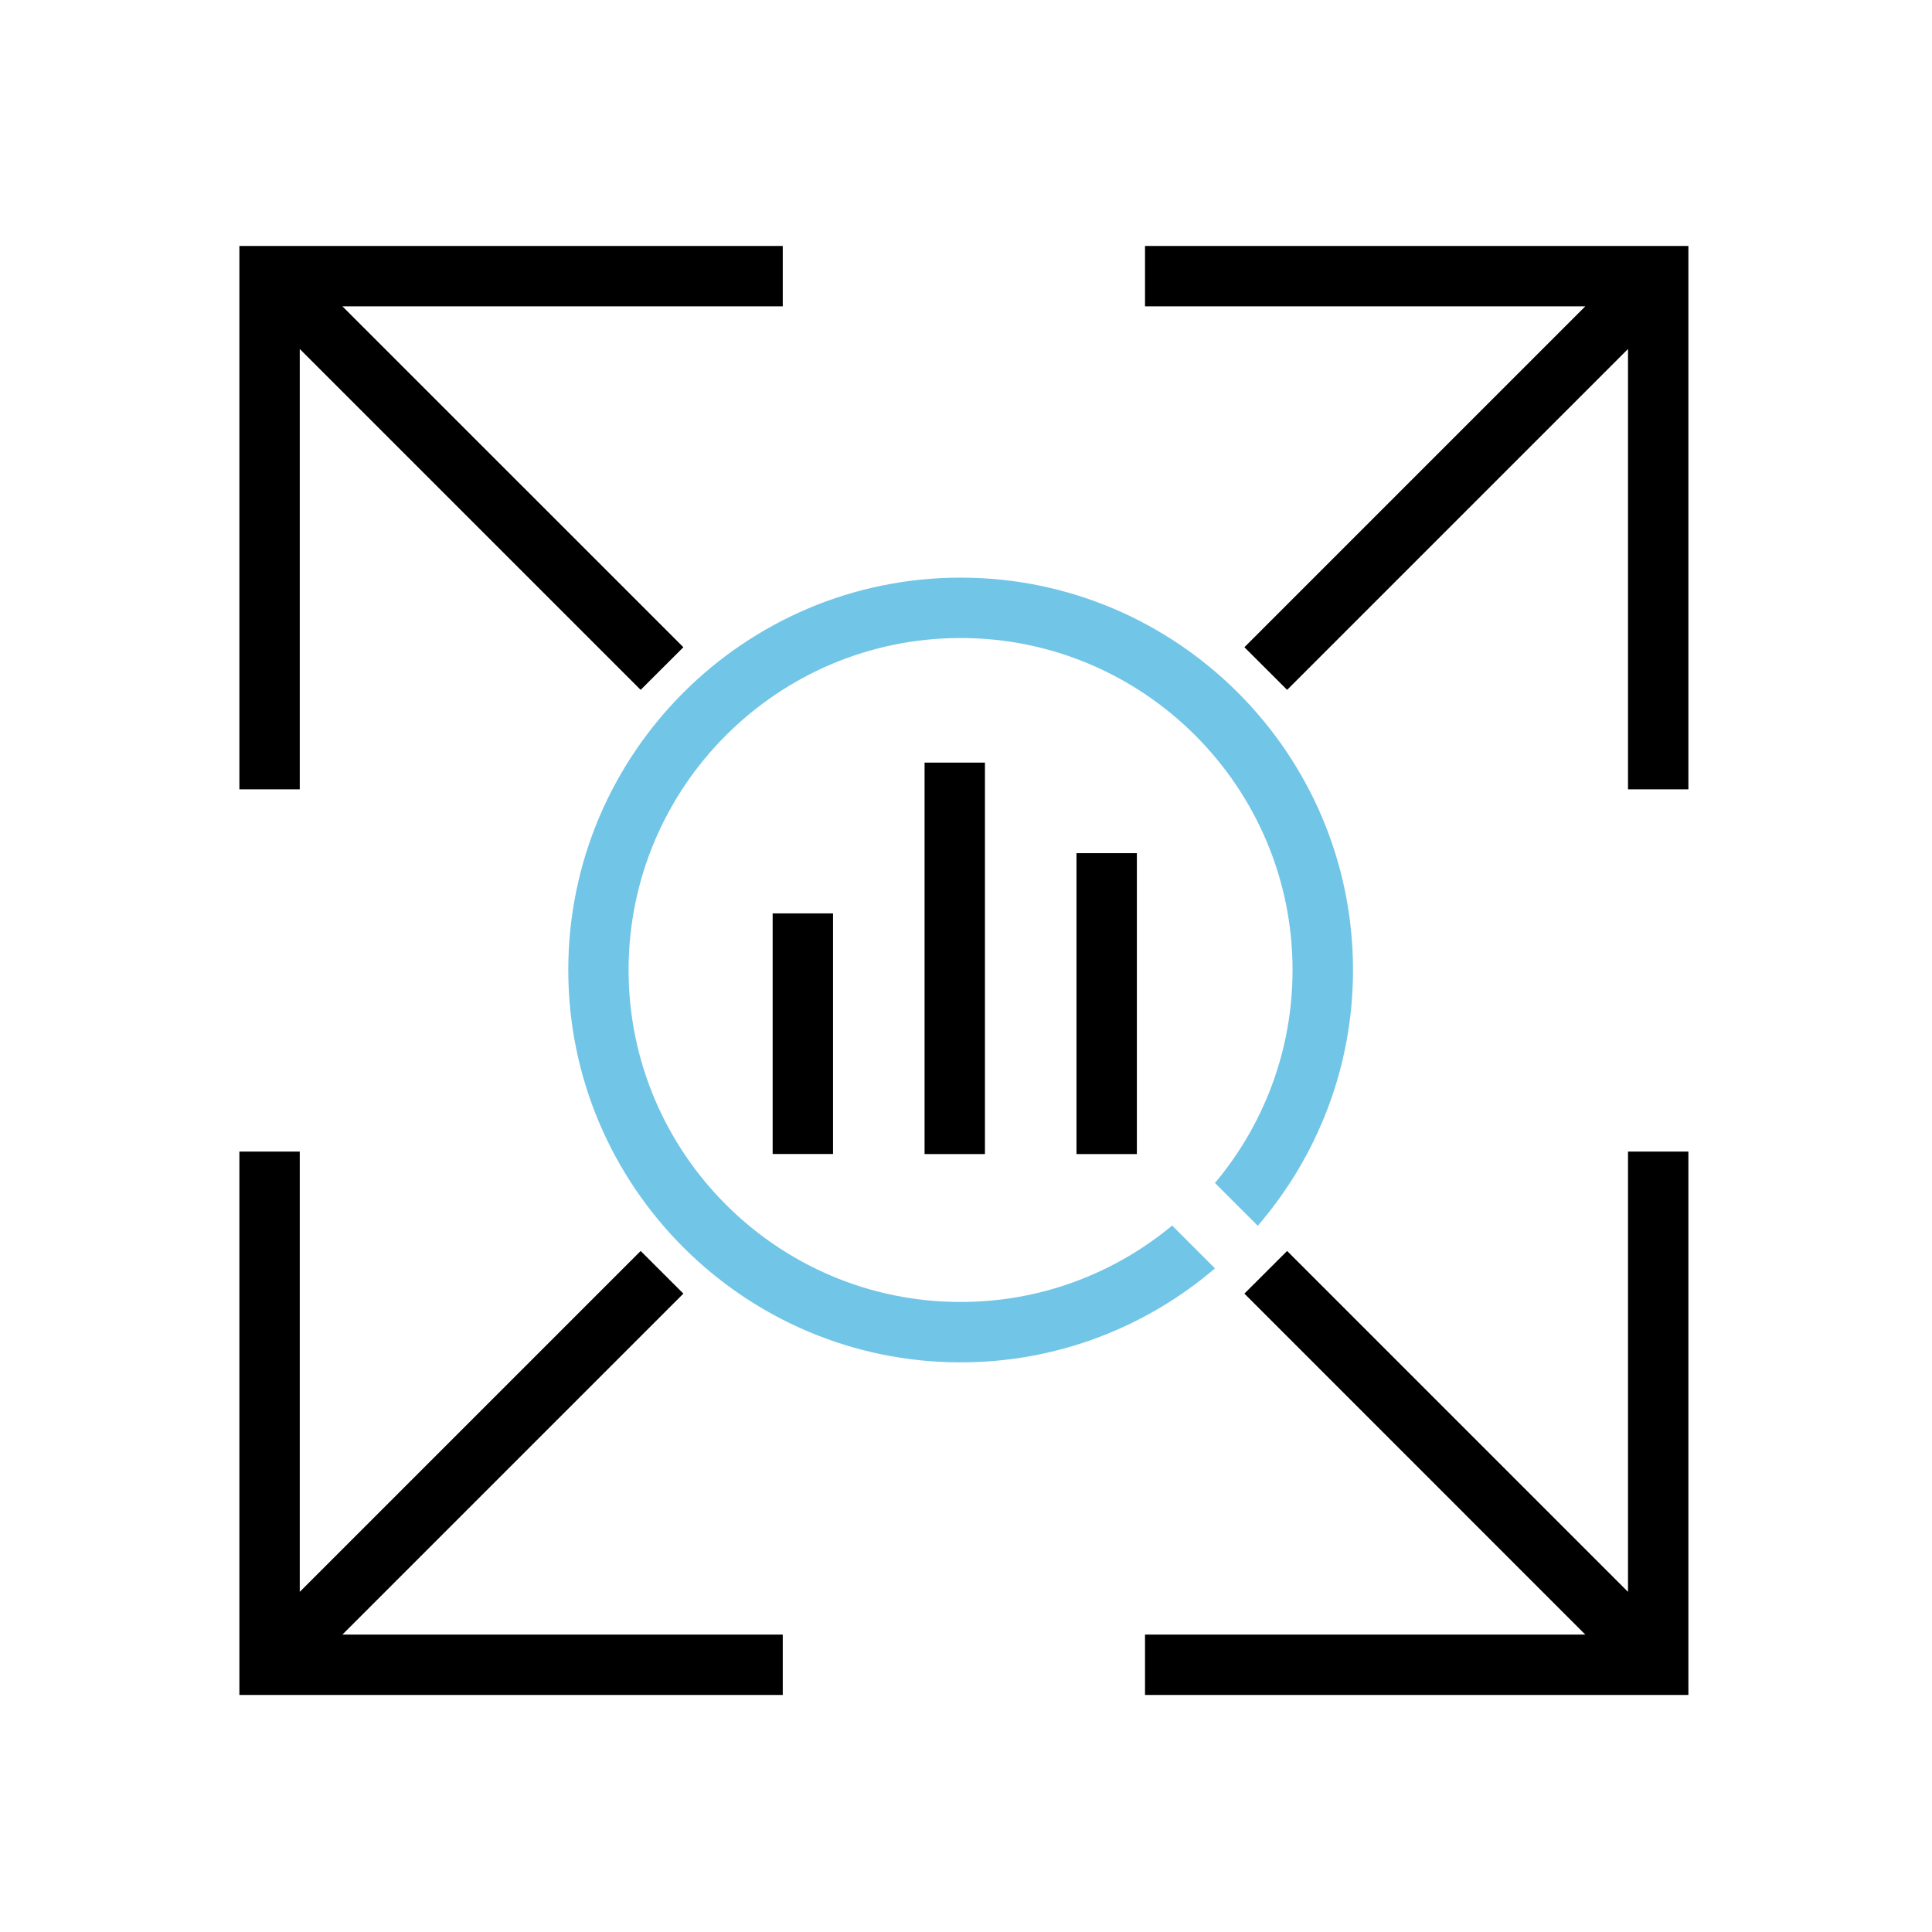 <?xml version="1.0" encoding="UTF-8"?><svg id="Layer_1" xmlns="http://www.w3.org/2000/svg" width="256" height="256" viewBox="0 0 256 256"><defs><style>.cls-1{fill:none;}.cls-2{fill:#71c5e7;}</style></defs><rect class="cls-1" x="0" width="256" height="256"/><path class="cls-2" d="m155.31,162.4c-7.62,6.32-17.39,10.12-28.03,10.12-24.25,0-43.99-19.73-43.99-43.99s19.73-43.99,43.99-43.99,43.99,19.73,43.99,43.99c0,10.74-3.87,20.58-10.28,28.22l5.67,5.67c7.85-9.11,12.62-20.95,12.62-33.89,0-28.67-23.32-51.99-51.99-51.99s-51.99,23.32-51.99,51.99,23.32,51.99,51.99,51.99c12.85,0,24.62-4.7,33.7-12.45l-5.67-5.67Z"/><polygon points="103.72 32.59 31.72 32.59 31.72 104.59 39.72 104.59 39.72 46.24 84.89 91.41 90.55 85.76 45.37 40.59 103.72 40.59 103.72 32.59"/><polygon points="151.72 32.59 151.72 40.59 210.06 40.59 164.89 85.76 170.55 91.41 215.72 46.24 215.72 104.59 223.72 104.59 223.72 32.59 151.72 32.59"/><rect class="cls-1" x="31.72" y="32.59" width="192" height="192"/><polygon points="215.72 152.59 215.72 210.93 170.55 165.76 164.89 171.41 210.06 216.59 151.72 216.59 151.72 224.59 223.72 224.59 223.72 152.59 215.72 152.59"/><polygon points="45.37 216.59 90.55 171.41 84.89 165.76 39.72 210.93 39.72 152.59 31.72 152.59 31.72 224.59 103.72 224.59 103.72 216.59 45.37 216.59"/><g><rect x="102.38" y="121.03" width="8" height="31.88"/><rect x="122.51" y="101.05" width="8" height="51.87"/><rect x="142.64" y="113.05" width="8" height="39.87"/></g></svg>
